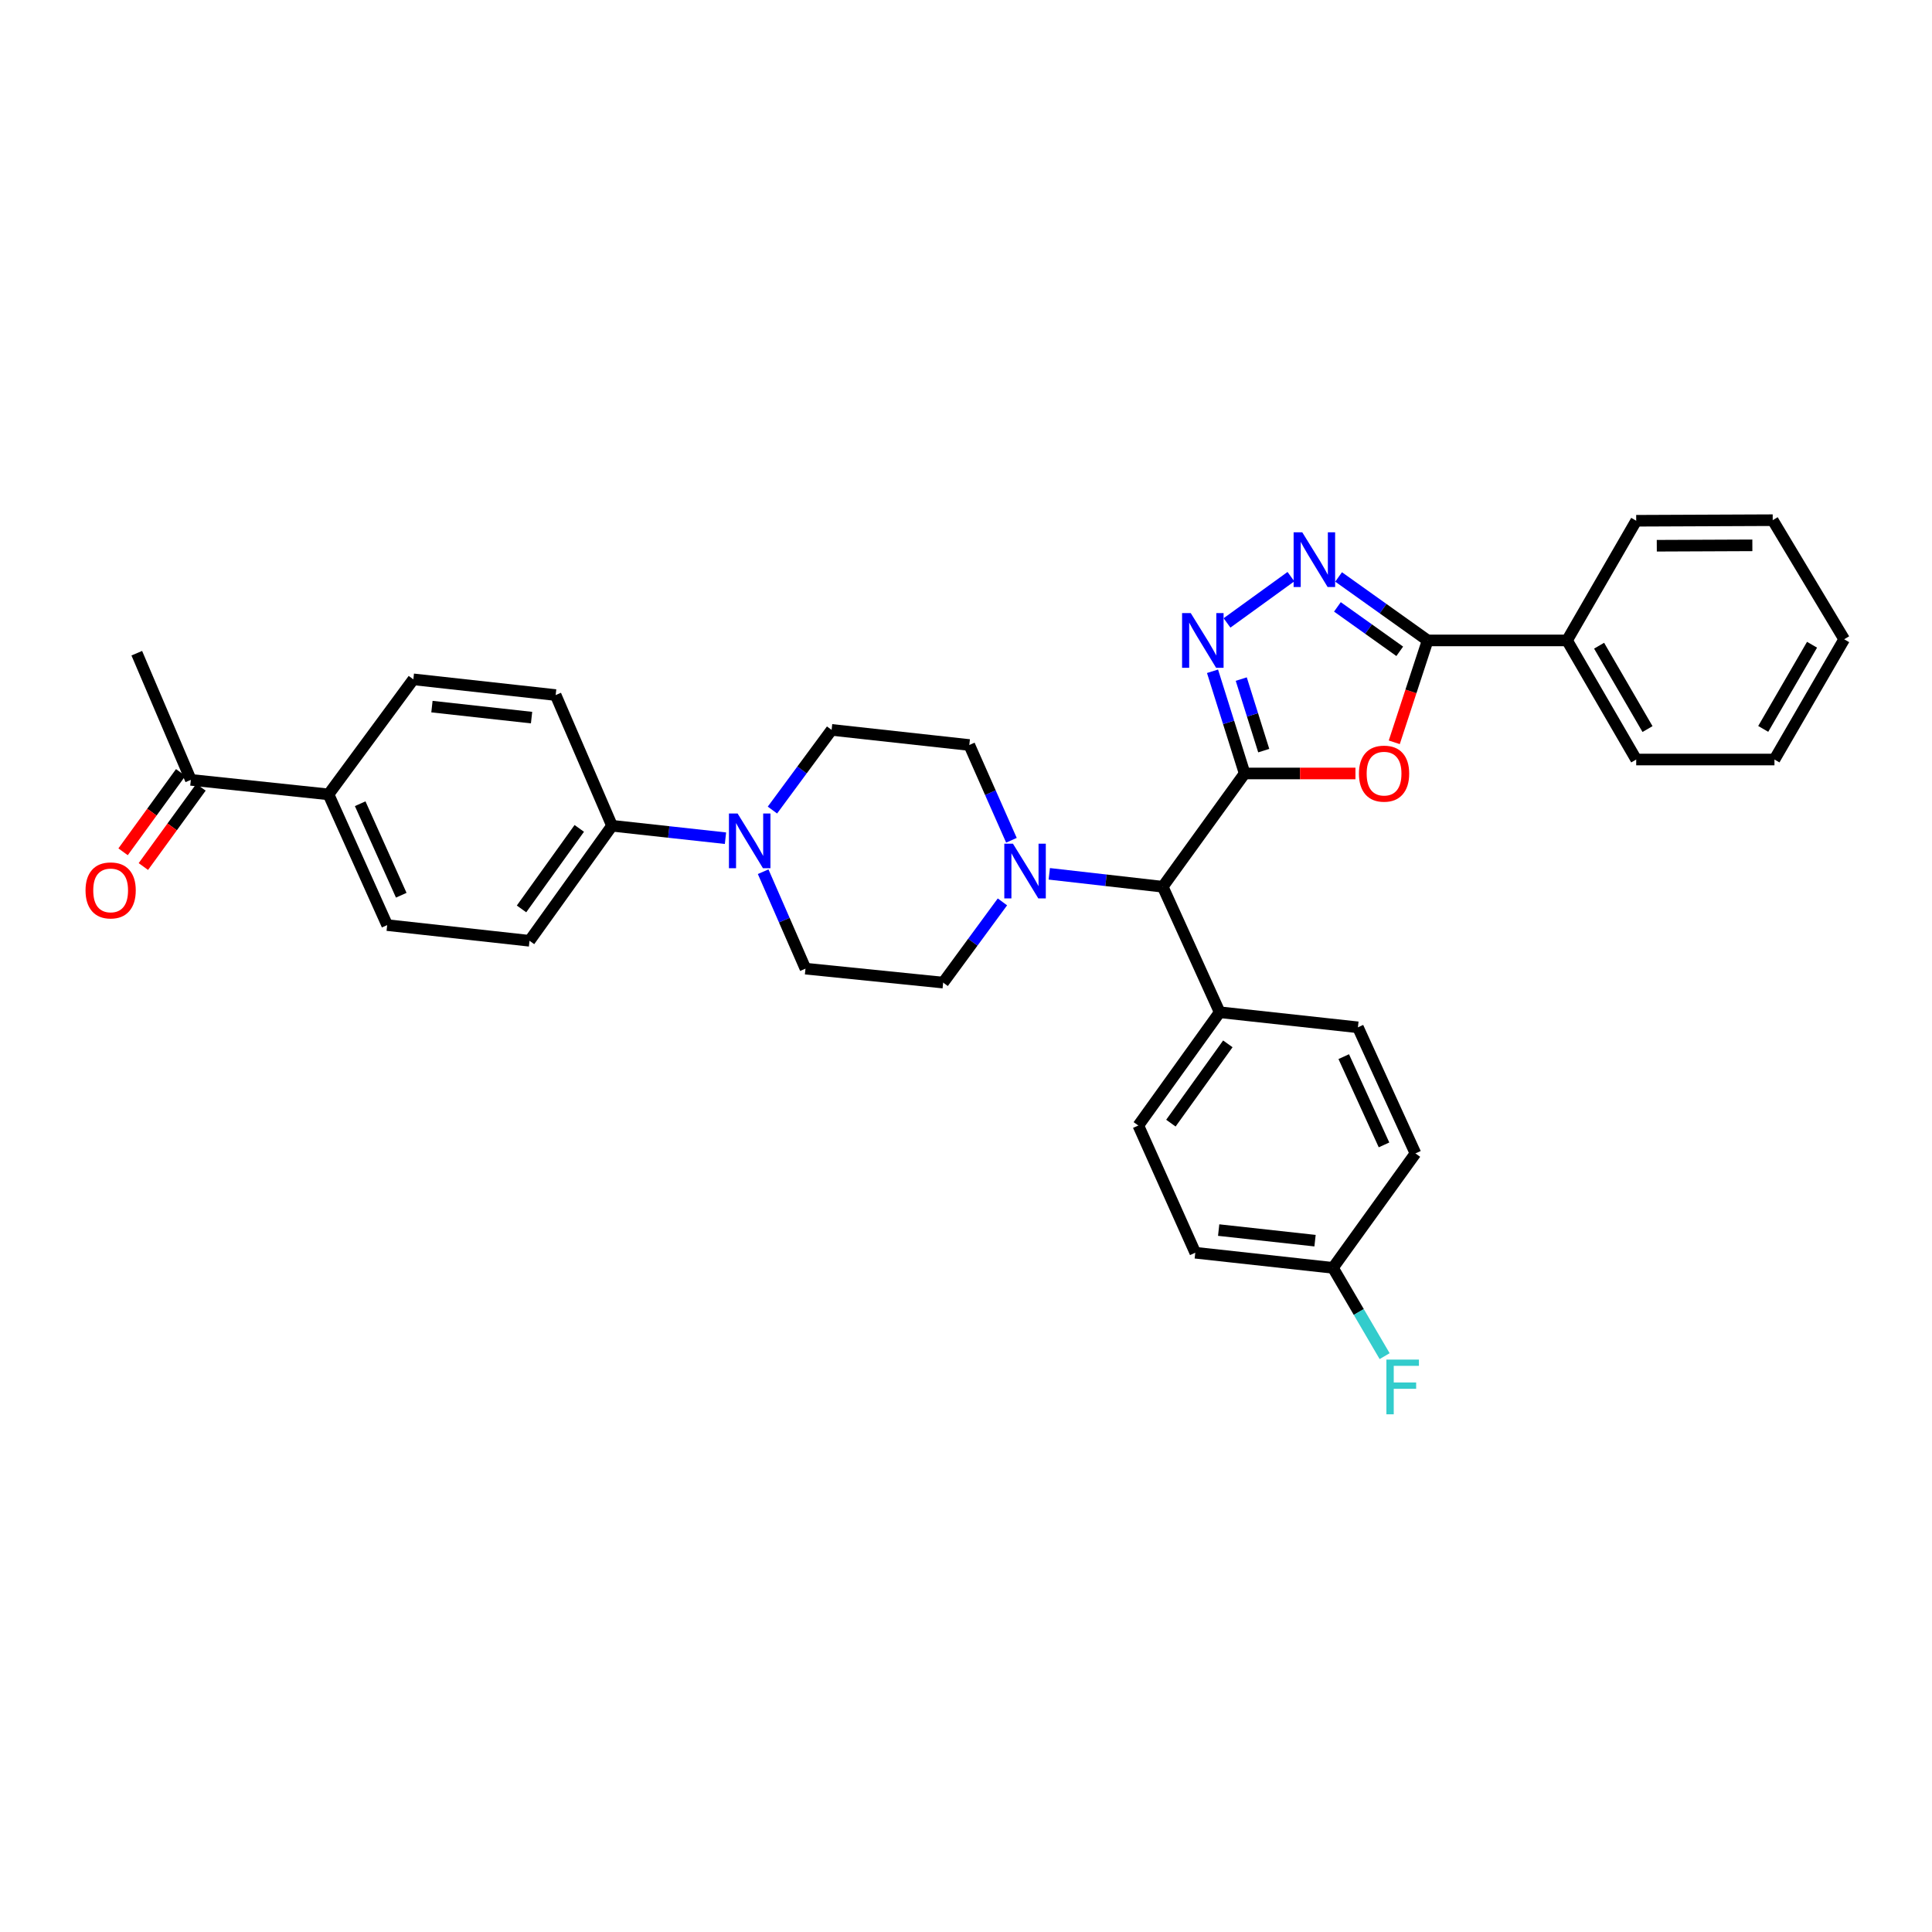 <?xml version='1.0' encoding='iso-8859-1'?>
<svg version='1.1' baseProfile='full'
              xmlns='http://www.w3.org/2000/svg'
                      xmlns:rdkit='http://www.rdkit.org/xml'
                      xmlns:xlink='http://www.w3.org/1999/xlink'
                  xml:space='preserve'
width='1000px' height='1000px' viewBox='0 0 1000 1000'>
<!-- END OF HEADER -->
<rect style='opacity:1.0;fill:#FFFFFF;stroke:none' width='1000' height='1000' x='0' y='0'> </rect>
<path class='bond-0' d='M 644.226,400.348 L 672.904,400.348' style='fill:none;fill-rule:evenodd;stroke:#000000;stroke-width:6px;stroke-linecap:butt;stroke-linejoin:miter;stroke-opacity:1' />
<path class='bond-0' d='M 672.904,400.348 L 701.583,400.348' style='fill:none;fill-rule:evenodd;stroke:#FF0000;stroke-width:6px;stroke-linecap:butt;stroke-linejoin:miter;stroke-opacity:1' />
<path class='bond-1' d='M 644.226,400.348 L 635.912,373.897' style='fill:none;fill-rule:evenodd;stroke:#000000;stroke-width:6px;stroke-linecap:butt;stroke-linejoin:miter;stroke-opacity:1' />
<path class='bond-1' d='M 635.912,373.897 L 627.598,347.446' style='fill:none;fill-rule:evenodd;stroke:#0000FF;stroke-width:6px;stroke-linecap:butt;stroke-linejoin:miter;stroke-opacity:1' />
<path class='bond-1' d='M 654.109,388.523 L 648.29,370.007' style='fill:none;fill-rule:evenodd;stroke:#000000;stroke-width:6px;stroke-linecap:butt;stroke-linejoin:miter;stroke-opacity:1' />
<path class='bond-1' d='M 648.29,370.007 L 642.47,351.491' style='fill:none;fill-rule:evenodd;stroke:#0000FF;stroke-width:6px;stroke-linecap:butt;stroke-linejoin:miter;stroke-opacity:1' />
<path class='bond-6' d='M 644.226,400.348 L 601.835,458.98' style='fill:none;fill-rule:evenodd;stroke:#000000;stroke-width:6px;stroke-linecap:butt;stroke-linejoin:miter;stroke-opacity:1' />
<path class='bond-3' d='M 721.672,384.217 L 730.31,357.849' style='fill:none;fill-rule:evenodd;stroke:#FF0000;stroke-width:6px;stroke-linecap:butt;stroke-linejoin:miter;stroke-opacity:1' />
<path class='bond-3' d='M 730.31,357.849 L 738.949,331.481' style='fill:none;fill-rule:evenodd;stroke:#000000;stroke-width:6px;stroke-linecap:butt;stroke-linejoin:miter;stroke-opacity:1' />
<path class='bond-2' d='M 635.102,322.418 L 668.182,298.473' style='fill:none;fill-rule:evenodd;stroke:#0000FF;stroke-width:6px;stroke-linecap:butt;stroke-linejoin:miter;stroke-opacity:1' />
<path class='bond-33' d='M 692.857,298.627 L 715.903,315.054' style='fill:none;fill-rule:evenodd;stroke:#0000FF;stroke-width:6px;stroke-linecap:butt;stroke-linejoin:miter;stroke-opacity:1' />
<path class='bond-33' d='M 715.903,315.054 L 738.949,331.481' style='fill:none;fill-rule:evenodd;stroke:#000000;stroke-width:6px;stroke-linecap:butt;stroke-linejoin:miter;stroke-opacity:1' />
<path class='bond-33' d='M 692.24,314.121 L 708.372,325.62' style='fill:none;fill-rule:evenodd;stroke:#0000FF;stroke-width:6px;stroke-linecap:butt;stroke-linejoin:miter;stroke-opacity:1' />
<path class='bond-33' d='M 708.372,325.62 L 724.504,337.119' style='fill:none;fill-rule:evenodd;stroke:#000000;stroke-width:6px;stroke-linecap:butt;stroke-linejoin:miter;stroke-opacity:1' />
<path class='bond-15' d='M 738.949,331.481 L 811.103,331.481' style='fill:none;fill-rule:evenodd;stroke:#000000;stroke-width:6px;stroke-linecap:butt;stroke-linejoin:miter;stroke-opacity:1' />
<path class='bond-4' d='M 543.101,452.291 L 572.468,455.635' style='fill:none;fill-rule:evenodd;stroke:#0000FF;stroke-width:6px;stroke-linecap:butt;stroke-linejoin:miter;stroke-opacity:1' />
<path class='bond-4' d='M 572.468,455.635 L 601.835,458.98' style='fill:none;fill-rule:evenodd;stroke:#000000;stroke-width:6px;stroke-linecap:butt;stroke-linejoin:miter;stroke-opacity:1' />
<path class='bond-10' d='M 518.855,466.814 L 503.515,487.704' style='fill:none;fill-rule:evenodd;stroke:#0000FF;stroke-width:6px;stroke-linecap:butt;stroke-linejoin:miter;stroke-opacity:1' />
<path class='bond-10' d='M 503.515,487.704 L 488.176,508.594' style='fill:none;fill-rule:evenodd;stroke:#000000;stroke-width:6px;stroke-linecap:butt;stroke-linejoin:miter;stroke-opacity:1' />
<path class='bond-11' d='M 523.515,434.92 L 512.61,410.267' style='fill:none;fill-rule:evenodd;stroke:#0000FF;stroke-width:6px;stroke-linecap:butt;stroke-linejoin:miter;stroke-opacity:1' />
<path class='bond-11' d='M 512.61,410.267 L 501.706,385.615' style='fill:none;fill-rule:evenodd;stroke:#000000;stroke-width:6px;stroke-linecap:butt;stroke-linejoin:miter;stroke-opacity:1' />
<path class='bond-5' d='M 399.809,419.284 L 415.124,398.535' style='fill:none;fill-rule:evenodd;stroke:#0000FF;stroke-width:6px;stroke-linecap:butt;stroke-linejoin:miter;stroke-opacity:1' />
<path class='bond-5' d='M 415.124,398.535 L 430.438,377.787' style='fill:none;fill-rule:evenodd;stroke:#000000;stroke-width:6px;stroke-linecap:butt;stroke-linejoin:miter;stroke-opacity:1' />
<path class='bond-7' d='M 375.508,433.853 L 346.144,430.631' style='fill:none;fill-rule:evenodd;stroke:#0000FF;stroke-width:6px;stroke-linecap:butt;stroke-linejoin:miter;stroke-opacity:1' />
<path class='bond-7' d='M 346.144,430.631 L 316.78,427.408' style='fill:none;fill-rule:evenodd;stroke:#000000;stroke-width:6px;stroke-linecap:butt;stroke-linejoin:miter;stroke-opacity:1' />
<path class='bond-35' d='M 395.008,451.193 L 405.958,476.282' style='fill:none;fill-rule:evenodd;stroke:#0000FF;stroke-width:6px;stroke-linecap:butt;stroke-linejoin:miter;stroke-opacity:1' />
<path class='bond-35' d='M 405.958,476.282 L 416.909,501.371' style='fill:none;fill-rule:evenodd;stroke:#000000;stroke-width:6px;stroke-linecap:butt;stroke-linejoin:miter;stroke-opacity:1' />
<path class='bond-8' d='M 601.835,458.98 L 631.302,523.933' style='fill:none;fill-rule:evenodd;stroke:#000000;stroke-width:6px;stroke-linecap:butt;stroke-linejoin:miter;stroke-opacity:1' />
<path class='bond-17' d='M 316.78,427.408 L 287.608,359.759' style='fill:none;fill-rule:evenodd;stroke:#000000;stroke-width:6px;stroke-linecap:butt;stroke-linejoin:miter;stroke-opacity:1' />
<path class='bond-18' d='M 316.78,427.408 L 274.079,486.948' style='fill:none;fill-rule:evenodd;stroke:#000000;stroke-width:6px;stroke-linecap:butt;stroke-linejoin:miter;stroke-opacity:1' />
<path class='bond-18' d='M 299.831,428.777 L 269.94,470.455' style='fill:none;fill-rule:evenodd;stroke:#000000;stroke-width:6px;stroke-linecap:butt;stroke-linejoin:miter;stroke-opacity:1' />
<path class='bond-21' d='M 631.302,523.933 L 589.199,582.564' style='fill:none;fill-rule:evenodd;stroke:#000000;stroke-width:6px;stroke-linecap:butt;stroke-linejoin:miter;stroke-opacity:1' />
<path class='bond-21' d='M 635.525,540.295 L 606.053,581.337' style='fill:none;fill-rule:evenodd;stroke:#000000;stroke-width:6px;stroke-linecap:butt;stroke-linejoin:miter;stroke-opacity:1' />
<path class='bond-22' d='M 631.302,523.933 L 702.857,531.739' style='fill:none;fill-rule:evenodd;stroke:#000000;stroke-width:6px;stroke-linecap:butt;stroke-linejoin:miter;stroke-opacity:1' />
<path class='bond-9' d='M 170.036,411.168 L 200.404,478.831' style='fill:none;fill-rule:evenodd;stroke:#000000;stroke-width:6px;stroke-linecap:butt;stroke-linejoin:miter;stroke-opacity:1' />
<path class='bond-9' d='M 186.428,416.005 L 207.686,463.369' style='fill:none;fill-rule:evenodd;stroke:#000000;stroke-width:6px;stroke-linecap:butt;stroke-linejoin:miter;stroke-opacity:1' />
<path class='bond-12' d='M 170.036,411.168 L 98.775,403.657' style='fill:none;fill-rule:evenodd;stroke:#000000;stroke-width:6px;stroke-linecap:butt;stroke-linejoin:miter;stroke-opacity:1' />
<path class='bond-37' d='M 170.036,411.168 L 213.948,351.628' style='fill:none;fill-rule:evenodd;stroke:#000000;stroke-width:6px;stroke-linecap:butt;stroke-linejoin:miter;stroke-opacity:1' />
<path class='bond-14' d='M 488.176,508.594 L 416.909,501.371' style='fill:none;fill-rule:evenodd;stroke:#000000;stroke-width:6px;stroke-linecap:butt;stroke-linejoin:miter;stroke-opacity:1' />
<path class='bond-13' d='M 501.706,385.615 L 430.438,377.787' style='fill:none;fill-rule:evenodd;stroke:#000000;stroke-width:6px;stroke-linecap:butt;stroke-linejoin:miter;stroke-opacity:1' />
<path class='bond-16' d='M 93.527,399.844 L 78.617,420.367' style='fill:none;fill-rule:evenodd;stroke:#000000;stroke-width:6px;stroke-linecap:butt;stroke-linejoin:miter;stroke-opacity:1' />
<path class='bond-16' d='M 78.617,420.367 L 63.708,440.891' style='fill:none;fill-rule:evenodd;stroke:#FF0000;stroke-width:6px;stroke-linecap:butt;stroke-linejoin:miter;stroke-opacity:1' />
<path class='bond-16' d='M 104.024,407.47 L 89.115,427.993' style='fill:none;fill-rule:evenodd;stroke:#000000;stroke-width:6px;stroke-linecap:butt;stroke-linejoin:miter;stroke-opacity:1' />
<path class='bond-16' d='M 89.115,427.993 L 74.205,448.517' style='fill:none;fill-rule:evenodd;stroke:#FF0000;stroke-width:6px;stroke-linecap:butt;stroke-linejoin:miter;stroke-opacity:1' />
<path class='bond-27' d='M 98.775,403.657 L 70.8,338.099' style='fill:none;fill-rule:evenodd;stroke:#000000;stroke-width:6px;stroke-linecap:butt;stroke-linejoin:miter;stroke-opacity:1' />
<path class='bond-28' d='M 811.103,331.481 L 846.898,393.126' style='fill:none;fill-rule:evenodd;stroke:#000000;stroke-width:6px;stroke-linecap:butt;stroke-linejoin:miter;stroke-opacity:1' />
<path class='bond-28' d='M 827.692,334.213 L 852.749,377.364' style='fill:none;fill-rule:evenodd;stroke:#000000;stroke-width:6px;stroke-linecap:butt;stroke-linejoin:miter;stroke-opacity:1' />
<path class='bond-29' d='M 811.103,331.481 L 846.898,269.542' style='fill:none;fill-rule:evenodd;stroke:#000000;stroke-width:6px;stroke-linecap:butt;stroke-linejoin:miter;stroke-opacity:1' />
<path class='bond-20' d='M 287.608,359.759 L 213.948,351.628' style='fill:none;fill-rule:evenodd;stroke:#000000;stroke-width:6px;stroke-linecap:butt;stroke-linejoin:miter;stroke-opacity:1' />
<path class='bond-20' d='M 275.136,371.436 L 223.573,365.744' style='fill:none;fill-rule:evenodd;stroke:#000000;stroke-width:6px;stroke-linecap:butt;stroke-linejoin:miter;stroke-opacity:1' />
<path class='bond-19' d='M 274.079,486.948 L 200.404,478.831' style='fill:none;fill-rule:evenodd;stroke:#000000;stroke-width:6px;stroke-linecap:butt;stroke-linejoin:miter;stroke-opacity:1' />
<path class='bond-25' d='M 589.199,582.564 L 618.673,648.411' style='fill:none;fill-rule:evenodd;stroke:#000000;stroke-width:6px;stroke-linecap:butt;stroke-linejoin:miter;stroke-opacity:1' />
<path class='bond-24' d='M 702.857,531.739 L 732.634,597.002' style='fill:none;fill-rule:evenodd;stroke:#000000;stroke-width:6px;stroke-linecap:butt;stroke-linejoin:miter;stroke-opacity:1' />
<path class='bond-24' d='M 695.52,546.914 L 716.364,592.598' style='fill:none;fill-rule:evenodd;stroke:#000000;stroke-width:6px;stroke-linecap:butt;stroke-linejoin:miter;stroke-opacity:1' />
<path class='bond-23' d='M 689.933,656.239 L 732.634,597.002' style='fill:none;fill-rule:evenodd;stroke:#000000;stroke-width:6px;stroke-linecap:butt;stroke-linejoin:miter;stroke-opacity:1' />
<path class='bond-26' d='M 689.933,656.239 L 703.308,679.088' style='fill:none;fill-rule:evenodd;stroke:#000000;stroke-width:6px;stroke-linecap:butt;stroke-linejoin:miter;stroke-opacity:1' />
<path class='bond-26' d='M 703.308,679.088 L 716.683,701.938' style='fill:none;fill-rule:evenodd;stroke:#33CCCC;stroke-width:6px;stroke-linecap:butt;stroke-linejoin:miter;stroke-opacity:1' />
<path class='bond-34' d='M 689.933,656.239 L 618.673,648.411' style='fill:none;fill-rule:evenodd;stroke:#000000;stroke-width:6px;stroke-linecap:butt;stroke-linejoin:miter;stroke-opacity:1' />
<path class='bond-34' d='M 680.661,642.168 L 630.779,636.688' style='fill:none;fill-rule:evenodd;stroke:#000000;stroke-width:6px;stroke-linecap:butt;stroke-linejoin:miter;stroke-opacity:1' />
<path class='bond-31' d='M 846.898,393.126 L 918.454,393.126' style='fill:none;fill-rule:evenodd;stroke:#000000;stroke-width:6px;stroke-linecap:butt;stroke-linejoin:miter;stroke-opacity:1' />
<path class='bond-30' d='M 846.898,269.542 L 917.56,269.246' style='fill:none;fill-rule:evenodd;stroke:#000000;stroke-width:6px;stroke-linecap:butt;stroke-linejoin:miter;stroke-opacity:1' />
<path class='bond-30' d='M 857.552,282.472 L 907.015,282.265' style='fill:none;fill-rule:evenodd;stroke:#000000;stroke-width:6px;stroke-linecap:butt;stroke-linejoin:miter;stroke-opacity:1' />
<path class='bond-32' d='M 917.56,269.246 L 954.545,330.89' style='fill:none;fill-rule:evenodd;stroke:#000000;stroke-width:6px;stroke-linecap:butt;stroke-linejoin:miter;stroke-opacity:1' />
<path class='bond-36' d='M 918.454,393.126 L 954.545,330.89' style='fill:none;fill-rule:evenodd;stroke:#000000;stroke-width:6px;stroke-linecap:butt;stroke-linejoin:miter;stroke-opacity:1' />
<path class='bond-36' d='M 912.644,377.282 L 937.908,333.717' style='fill:none;fill-rule:evenodd;stroke:#000000;stroke-width:6px;stroke-linecap:butt;stroke-linejoin:miter;stroke-opacity:1' />
<path  class='atom-1' d='M 703.387 400.428
Q 703.387 393.628, 706.747 389.828
Q 710.107 386.028, 716.387 386.028
Q 722.667 386.028, 726.027 389.828
Q 729.387 393.628, 729.387 400.428
Q 729.387 407.308, 725.987 411.228
Q 722.587 415.108, 716.387 415.108
Q 710.147 415.108, 706.747 411.228
Q 703.387 407.348, 703.387 400.428
M 716.387 411.908
Q 720.707 411.908, 723.027 409.028
Q 725.387 406.108, 725.387 400.428
Q 725.387 394.868, 723.027 392.068
Q 720.707 389.228, 716.387 389.228
Q 712.067 389.228, 709.707 392.028
Q 707.387 394.828, 707.387 400.428
Q 707.387 406.148, 709.707 409.028
Q 712.067 411.908, 716.387 411.908
' fill='#FF0000'/>
<path  class='atom-2' d='M 616.32 317.321
L 625.6 332.321
Q 626.52 333.801, 628 336.481
Q 629.48 339.161, 629.56 339.321
L 629.56 317.321
L 633.32 317.321
L 633.32 345.641
L 629.44 345.641
L 619.48 329.241
Q 618.32 327.321, 617.08 325.121
Q 615.88 322.921, 615.52 322.241
L 615.52 345.641
L 611.84 345.641
L 611.84 317.321
L 616.32 317.321
' fill='#0000FF'/>
<path  class='atom-3' d='M 674.057 275.528
L 683.337 290.528
Q 684.257 292.008, 685.737 294.688
Q 687.217 297.368, 687.297 297.528
L 687.297 275.528
L 691.057 275.528
L 691.057 303.848
L 687.177 303.848
L 677.217 287.448
Q 676.057 285.528, 674.817 283.328
Q 673.617 281.128, 673.257 280.448
L 673.257 303.848
L 669.577 303.848
L 669.577 275.528
L 674.057 275.528
' fill='#0000FF'/>
<path  class='atom-5' d='M 524.307 436.703
L 533.587 451.703
Q 534.507 453.183, 535.987 455.863
Q 537.467 458.543, 537.547 458.703
L 537.547 436.703
L 541.307 436.703
L 541.307 465.023
L 537.427 465.023
L 527.467 448.623
Q 526.307 446.703, 525.067 444.503
Q 523.867 442.303, 523.507 441.623
L 523.507 465.023
L 519.827 465.023
L 519.827 436.703
L 524.307 436.703
' fill='#0000FF'/>
<path  class='atom-6' d='M 381.78 421.069
L 391.06 436.069
Q 391.98 437.549, 393.46 440.229
Q 394.94 442.909, 395.02 443.069
L 395.02 421.069
L 398.78 421.069
L 398.78 449.389
L 394.9 449.389
L 384.94 432.989
Q 383.78 431.069, 382.54 428.869
Q 381.34 426.669, 380.98 425.989
L 380.98 449.389
L 377.3 449.389
L 377.3 421.069
L 381.78 421.069
' fill='#0000FF'/>
<path  class='atom-17' d='M 44.271 460.869
Q 44.271 454.069, 47.631 450.269
Q 50.991 446.469, 57.271 446.469
Q 63.551 446.469, 66.911 450.269
Q 70.271 454.069, 70.271 460.869
Q 70.271 467.749, 66.871 471.669
Q 63.471 475.549, 57.271 475.549
Q 51.031 475.549, 47.631 471.669
Q 44.271 467.789, 44.271 460.869
M 57.271 472.349
Q 61.591 472.349, 63.911 469.469
Q 66.271 466.549, 66.271 460.869
Q 66.271 455.309, 63.911 452.509
Q 61.591 449.669, 57.271 449.669
Q 52.951 449.669, 50.591 452.469
Q 48.271 455.269, 48.271 460.869
Q 48.271 466.589, 50.591 469.469
Q 52.951 472.349, 57.271 472.349
' fill='#FF0000'/>
<path  class='atom-27' d='M 717.597 703.723
L 734.437 703.723
L 734.437 706.963
L 721.397 706.963
L 721.397 715.563
L 732.997 715.563
L 732.997 718.843
L 721.397 718.843
L 721.397 732.043
L 717.597 732.043
L 717.597 703.723
' fill='#33CCCC'/>
</svg>
